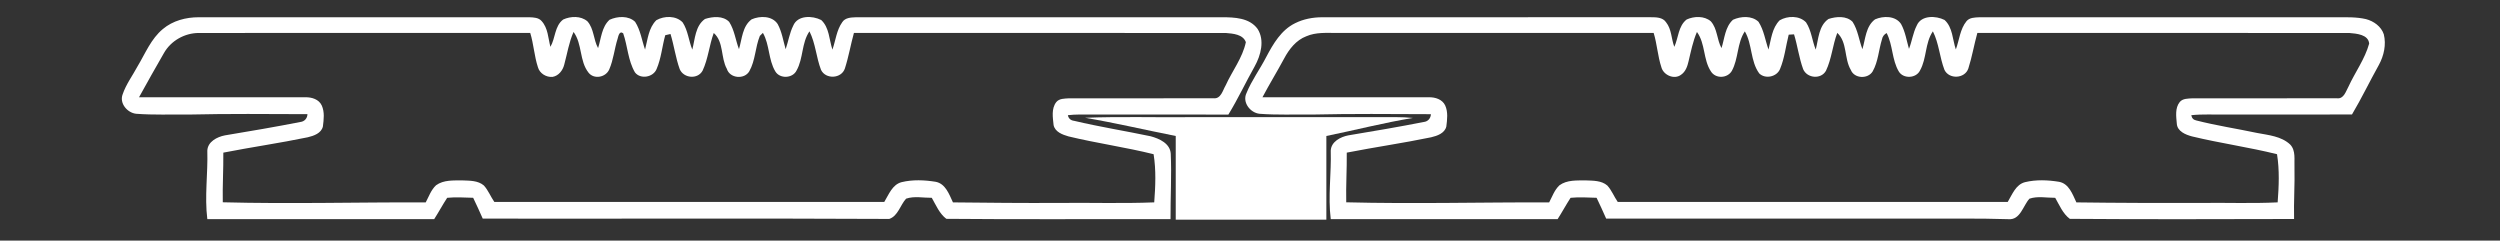 <?xml version="1.0" encoding="UTF-8" ?>
<!DOCTYPE svg PUBLIC "-//W3C//DTD SVG 1.1//EN" "http://www.w3.org/Graphics/SVG/1.1/DTD/svg11.dtd">
<svg width="1195pt" height="115pt" viewBox="0 0 1195 115" version="1.1" xmlns="http://www.w3.org/2000/svg">
<rect x="0" y="0" width="1195" height="115" fill="#333333" stroke="none"/>
<g id="#000000ff">
</g>
<g id="#ffffffff">
<path fill="#ffffff" opacity="1.00" d=" M 77.86 13.87 C 82.58 9.89 88.86 8.24 94.95 8.25 C 147.66 8.25 200.37 8.25 253.08 8.25 C 255.09 8.32 257.44 8.40 258.87 10.04 C 261.97 13.40 262.00 18.20 263.09 22.39 C 265.53 18.24 265.07 12.44 269.20 9.33 C 272.76 7.69 277.67 7.50 280.78 10.19 C 283.96 13.74 283.63 18.94 285.88 22.99 C 287.36 18.39 287.57 12.90 291.36 9.45 C 295.11 7.73 300.41 7.38 303.58 10.43 C 306.17 14.41 306.78 19.27 308.34 23.69 C 309.60 18.88 309.99 13.32 313.74 9.65 C 317.50 7.50 323.18 7.39 326.32 10.72 C 328.87 14.61 329.19 19.46 330.92 23.71 C 332.24 18.68 332.31 12.35 336.98 9.07 C 340.67 7.88 345.62 7.43 348.55 10.46 C 351.08 14.39 351.59 19.19 353.23 23.50 C 354.70 18.63 354.82 12.53 359.29 9.24 C 363.26 7.51 369.05 7.48 371.71 11.47 C 373.76 15.19 374.37 19.48 375.54 23.52 C 376.83 19.79 377.40 15.80 379.18 12.24 C 381.30 7.18 388.37 7.42 392.54 9.57 C 396.44 13.16 396.32 19.00 397.90 23.72 C 399.45 19.35 399.84 14.47 402.60 10.60 C 403.96 8.47 406.73 8.33 409.00 8.26 C 467.34 8.24 525.69 8.27 584.03 8.24 C 590.04 8.25 597.26 8.48 601.14 13.84 C 604.61 19.26 602.67 26.42 599.76 31.68 C 595.45 39.32 591.75 47.29 587.16 54.77 C 563.43 54.71 539.70 54.78 515.97 54.74 C 514.11 54.73 512.27 54.88 510.44 55.06 C 510.74 56.67 511.85 57.58 513.45 57.76 C 525.55 60.63 537.86 62.58 550.03 65.14 C 554.16 66.26 559.33 68.56 559.62 73.49 C 560.08 83.90 559.46 94.32 559.51 104.74 C 523.79 104.66 488.05 104.94 452.34 104.60 C 449.03 102.09 447.40 98.06 445.39 94.55 C 441.31 94.60 437.07 93.62 433.12 94.96 C 430.33 97.99 429.25 103.24 425.06 104.65 C 360.31 104.32 295.52 104.60 230.75 104.50 C 229.26 101.16 227.77 97.82 226.17 94.54 C 222.02 94.44 217.88 94.14 213.75 94.55 C 211.57 97.88 209.69 101.40 207.54 104.75 C 171.39 104.75 135.25 104.75 99.10 104.75 C 97.74 93.86 99.42 82.93 99.10 72.02 C 99.27 67.72 103.77 65.43 107.49 64.71 C 119.55 62.71 131.62 60.65 143.62 58.30 C 145.57 58.08 146.92 56.53 146.96 54.57 C 128.00 54.50 109.02 54.32 90.06 54.76 C 81.73 54.65 73.38 55.02 65.06 54.38 C 60.84 53.92 57.01 49.38 58.61 45.13 C 60.25 40.28 63.37 36.15 65.77 31.67 C 69.46 25.54 72.20 18.53 77.86 13.87 M 269.70 30.91 C 269.03 33.64 266.98 36.30 264.07 36.76 C 261.07 37.00 257.93 35.08 257.12 32.10 C 255.37 26.77 255.10 21.09 253.45 15.74 C 200.63 15.77 147.81 15.72 94.99 15.76 C 88.25 15.79 81.73 19.45 78.38 25.33 C 74.38 32.37 70.32 39.37 66.46 46.48 C 92.98 46.51 119.49 46.50 146.00 46.49 C 149.01 46.43 152.43 47.46 153.79 50.40 C 155.23 53.55 154.76 57.16 154.34 60.49 C 153.55 63.72 149.98 64.94 147.10 65.62 C 133.71 68.40 120.16 70.33 106.75 72.96 C 106.83 80.87 106.33 88.77 106.49 96.69 C 138.81 97.55 171.16 96.62 203.50 96.74 C 204.98 93.93 206.06 90.76 208.44 88.55 C 212.05 85.92 216.79 86.28 221.02 86.23 C 224.51 86.38 228.49 86.25 231.30 88.67 C 233.39 90.98 234.52 93.97 236.28 96.51 C 298.42 96.49 360.56 96.49 422.69 96.51 C 424.84 92.99 426.53 88.21 430.97 87.07 C 436.26 85.79 441.86 86.03 447.21 86.89 C 451.98 87.77 453.70 92.90 455.51 96.74 C 472.35 96.92 489.18 97.10 506.02 97.00 C 521.25 96.83 536.50 97.34 551.72 96.73 C 552.30 89.07 552.65 81.33 551.42 73.71 C 537.97 70.36 524.22 68.46 510.75 65.20 C 507.89 64.38 504.31 63.08 503.62 59.81 C 503.25 56.17 502.47 51.92 504.90 48.80 C 506.34 47.03 508.85 47.14 510.92 47.00 C 533.98 46.98 557.04 47.03 580.10 46.98 C 583.64 47.32 584.47 43.17 585.87 40.80 C 589.01 33.90 593.94 27.65 595.52 20.15 C 594.15 16.39 589.37 16.06 585.98 15.77 C 526.72 15.71 467.45 15.79 408.18 15.73 C 406.61 21.38 405.65 27.20 403.84 32.77 C 402.17 37.66 394.69 38.01 392.46 33.42 C 390.14 27.42 389.86 20.78 386.92 14.98 C 383.09 20.59 384.04 27.87 380.76 33.69 C 378.91 37.51 372.76 37.78 370.60 34.13 C 367.22 28.49 367.93 21.43 364.67 15.71 C 364.31 16.07 363.58 16.80 363.21 17.16 C 360.97 22.62 361.11 28.87 358.17 34.07 C 355.78 38.14 348.82 37.48 347.43 32.90 C 344.44 27.53 346.03 20.01 341.17 15.76 C 339.01 21.66 338.51 28.11 335.83 33.80 C 333.47 38.08 326.75 37.43 324.90 33.04 C 322.93 27.60 322.21 21.78 320.50 16.25 C 319.65 16.42 318.81 16.61 317.99 16.83 C 316.50 22.17 316.07 27.82 313.87 32.96 C 312.30 36.95 306.15 38.07 303.50 34.59 C 300.16 28.89 300.02 22.05 297.88 15.92 C 296.06 14.51 295.56 17.31 295.22 18.51 C 293.68 23.36 293.25 28.55 291.20 33.23 C 289.54 36.99 283.93 38.08 281.31 34.72 C 276.88 29.10 278.41 21.05 274.16 15.27 C 271.95 20.26 271.13 25.68 269.70 30.91 Z" />
<path fill="#ffffff" opacity="1.00" d=" M 619.07 11.09 C 623.03 9.10 627.50 8.27 631.91 8.25 C 684.28 8.24 736.65 8.27 789.02 8.23 C 791.59 8.25 794.78 8.22 796.38 10.65 C 799.08 14.00 798.84 18.53 800.32 22.39 C 802.30 18.08 802.19 12.44 806.22 9.32 C 809.77 7.70 814.65 7.51 817.76 10.18 C 820.96 13.72 820.62 18.93 822.88 22.99 C 824.36 18.39 824.57 12.89 828.37 9.44 C 832.12 7.73 837.39 7.38 840.57 10.42 C 843.16 14.41 843.77 19.27 845.35 23.69 C 846.58 18.89 847.00 13.36 850.70 9.69 C 854.44 7.50 860.14 7.38 863.29 10.69 C 865.87 14.58 866.18 19.45 867.92 23.72 C 869.24 18.69 869.31 12.32 874.01 9.07 C 877.68 7.88 882.59 7.44 885.53 10.43 C 888.08 14.36 888.59 19.18 890.23 23.51 C 891.70 18.64 891.82 12.55 896.27 9.25 C 900.24 7.51 906.04 7.48 908.70 11.46 C 910.73 15.13 911.34 19.37 912.49 23.36 C 913.94 19.71 914.40 15.71 916.21 12.20 C 918.33 7.19 925.33 7.44 929.49 9.54 C 933.43 13.07 933.28 18.94 934.89 23.63 C 936.57 19.12 936.87 13.94 940.02 10.09 C 941.47 8.38 943.91 8.36 945.98 8.26 C 1002.99 8.24 1060.00 8.26 1117.01 8.25 C 1121.65 8.25 1126.36 8.08 1130.92 9.13 C 1134.64 10.10 1138.22 12.64 1139.46 16.40 C 1140.68 21.34 1139.51 26.61 1137.11 31.02 C 1132.72 38.87 1128.84 46.99 1124.25 54.72 C 1104.17 54.79 1084.09 54.73 1064.01 54.75 C 1058.48 54.85 1052.94 54.47 1047.44 55.06 C 1047.68 56.47 1048.47 57.31 1049.80 57.57 C 1059.39 60.02 1069.20 61.50 1078.88 63.55 C 1084.34 64.60 1090.45 65.08 1094.72 69.10 C 1097.48 72.00 1096.58 76.33 1096.76 79.95 C 1096.96 88.20 1096.36 96.43 1096.57 104.68 C 1060.84 104.75 1025.09 104.89 989.37 104.61 C 986.03 102.12 984.40 98.06 982.39 94.55 C 978.29 94.59 974.04 93.63 970.07 94.97 C 967.02 98.33 965.73 105.20 960.12 104.77 C 945.42 104.28 930.70 104.58 916.00 104.50 C 866.58 104.50 817.17 104.51 767.75 104.50 C 766.26 101.16 764.77 97.82 763.17 94.54 C 759.02 94.44 754.87 94.13 750.74 94.55 C 748.56 97.89 746.69 101.40 744.54 104.75 C 708.39 104.75 672.25 104.75 636.10 104.75 C 634.74 93.86 636.42 82.94 636.10 72.02 C 636.27 67.71 640.79 65.41 644.52 64.70 C 656.58 62.70 668.63 60.65 680.62 58.30 C 682.56 58.08 683.90 56.54 683.97 54.58 C 664.99 54.49 645.99 54.33 627.01 54.76 C 618.70 54.65 610.37 55.02 602.08 54.39 C 597.61 53.94 593.73 48.91 595.80 44.55 C 598.27 38.45 602.25 33.11 605.25 27.26 C 608.58 20.97 612.41 14.34 619.07 11.09 M 811.14 15.28 C 809.20 19.77 808.26 24.58 807.13 29.31 C 806.58 31.70 805.72 34.24 803.60 35.69 C 800.36 38.23 795.14 35.95 794.14 32.14 C 792.37 26.80 792.10 21.11 790.45 15.74 C 739.97 15.76 689.50 15.74 639.02 15.75 C 634.12 15.76 629.02 15.33 624.41 17.34 C 619.54 19.19 616.19 23.51 613.82 27.97 C 610.47 34.20 606.77 40.23 603.46 46.48 C 629.99 46.51 656.53 46.50 683.06 46.49 C 686.05 46.44 689.43 47.48 690.80 50.40 C 692.23 53.56 691.76 57.18 691.34 60.51 C 690.53 63.73 686.96 64.94 684.09 65.62 C 670.70 68.40 657.16 70.33 643.75 72.96 C 643.84 80.88 643.32 88.78 643.50 96.70 C 675.82 97.53 708.17 96.64 740.50 96.74 C 741.97 93.94 743.05 90.79 745.41 88.58 C 749.01 85.92 753.76 86.29 758.01 86.23 C 761.50 86.38 765.51 86.24 768.32 88.70 C 770.40 91.00 771.52 93.97 773.27 96.51 C 835.42 96.49 897.56 96.49 959.70 96.51 C 961.83 92.99 963.51 88.24 967.93 87.08 C 973.24 85.79 978.86 86.03 984.23 86.90 C 988.98 87.78 990.70 92.90 992.51 96.74 C 1012.34 97.01 1032.18 97.05 1052.02 97.00 C 1064.25 96.84 1076.50 97.33 1088.72 96.73 C 1089.30 89.07 1089.64 81.33 1088.42 73.71 C 1074.98 70.36 1061.23 68.46 1047.77 65.20 C 1044.70 64.38 1040.74 62.78 1040.51 59.10 C 1040.22 55.67 1039.59 51.68 1041.91 48.77 C 1043.37 47.02 1045.85 47.14 1047.92 47.00 C 1070.97 46.98 1094.03 47.03 1117.08 46.98 C 1120.36 47.38 1121.31 43.67 1122.56 41.43 C 1125.74 34.52 1130.41 28.23 1132.46 20.84 C 1132.10 16.48 1126.39 16.05 1122.99 15.77 C 1063.72 15.71 1004.45 15.79 945.18 15.73 C 943.61 21.37 942.65 27.18 940.86 32.75 C 939.19 37.65 931.70 38.02 929.46 33.42 C 927.14 27.42 926.85 20.78 923.92 14.98 C 920.09 20.59 921.04 27.88 917.76 33.70 C 915.91 37.50 909.80 37.77 907.63 34.18 C 904.27 28.55 904.84 21.57 901.81 15.79 C 900.63 16.44 899.80 17.49 899.58 18.83 C 898.00 23.89 897.79 29.43 895.14 34.12 C 892.87 37.89 886.37 37.62 884.71 33.46 C 881.42 27.96 883.11 20.25 878.22 15.72 C 875.97 21.62 875.54 28.13 872.81 33.83 C 870.44 38.07 863.77 37.43 861.91 33.07 C 859.94 27.68 859.24 21.91 857.55 16.42 C 856.91 16.46 855.64 16.53 855.00 16.57 C 853.61 22.04 853.04 27.76 850.85 33.00 C 849.31 36.75 843.81 37.94 840.91 35.09 C 836.61 29.20 837.66 21.14 834.03 15.00 C 830.26 20.61 831.05 28.03 827.81 33.90 C 825.70 37.49 820.07 37.73 817.82 34.14 C 814.05 28.44 815.23 20.87 811.14 15.28 Z" />
<path fill="#ffffff" opacity="1.00" d=" M 518.66 56.30 C 535.44 55.64 552.25 56.17 569.04 56.00 C 599.02 56.00 629.00 56.00 658.98 56.00 C 664.44 56.04 669.92 55.81 675.37 56.37 C 661.47 58.66 647.80 62.19 634.00 65.00 C 634.00 78.34 634.00 91.67 634.00 105.00 C 610.00 105.00 586.00 105.00 562.00 105.00 C 562.00 91.67 562.00 78.33 562.00 65.00 C 547.54 62.15 533.19 58.75 518.66 56.30 Z" />
</g>
</svg>
